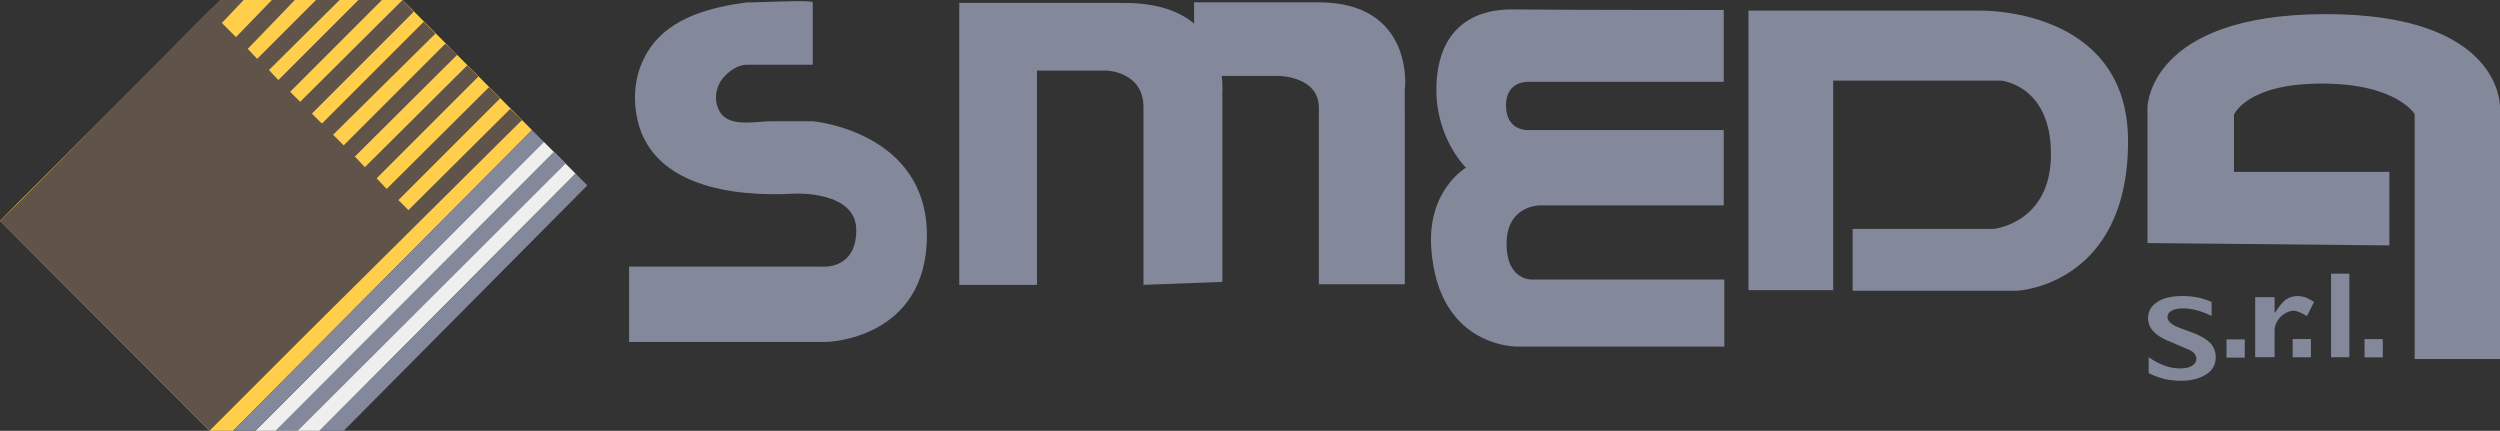 <?xml version="1.0" encoding="utf-8"?>
<!-- Generator: Adobe Illustrator 28.3.0, SVG Export Plug-In . SVG Version: 6.00 Build 0)  -->
<svg version="1.1" id="Livello_1" xmlns="http://www.w3.org/2000/svg" xmlns:xlink="http://www.w3.org/1999/xlink" x="0px" y="0px"
	 viewBox="0 0 424.8 73.2" style="enable-background:new 0 0 424.8 73.2;" xml:space="preserve">
<rect x="0" y="0" width="424.8" height="73.2" fill="#333333" stroke="none"/>
<style type="text/css">
	.st0{fill:#FFCF4C;}
	.st1{fill:#EFEFEF;}
	.st2{fill:#83889B;}
	.st3{fill:#60544A;}
</style>
<g>
	<g>
		<g>
			<polygon class="st0" points="37.5,0 68.4,0 90.4,22.1 39.6,73.2 35.6,73.2 0,37.5 			"/>
			<polygon class="st1" points="43.4,73.2 54.3,73.2 97.8,29.5 92.4,24.1 			"/>
			<polygon class="st2" points="90.4,22.1 39.6,73.2 43.4,73.2 92.4,24.1 			"/>
			<polygon class="st2" points="94.1,25.8 46.8,73.2 50.6,73.2 96.1,27.8 			"/>
			<polygon class="st2" points="97.8,29.5 54.3,73.2 58.4,73.2 99.8,31.5 			"/>
			<polygon class="st3" points="88.7,20.4 86.7,18.5 69.4,35.7 67.7,34 85,16.7 83.1,14.8 65.7,32.1 64,30.3 81.3,13 79.4,11.1 
				62,28.4 60.3,26.6 77.7,9.3 75.7,7.4 58.4,24.7 56.6,22.9 74,5.7 72,3.7 54.7,21 53,19.3 70.3,2 68.4,0 51,17.3 49.3,15.6 
				64.9,0 60.9,0 47.3,13.6 45.7,11.9 57.7,0 53.7,0 43.7,10 42.1,8.3 50.1,0 46.2,0 40.1,6.3 37.7,3.9 41.4,0 37.5,0 35.5,1.8 
				3,34.6 0,37.5 35.6,73.2 52.1,56.7 52.1,56.7 			"/>
		</g>
		<g>
			<path class="st2" d="M138.1,0.4V11c0,0-10.9,0-11.2,0c-1.9,0-4.1,1.8-4.8,3.5c-0.7,1.6-0.6,3.5,0.5,4.9c1.8,2.2,6,1.2,8.5,1.2
				c2.3,0,4.7,0,7,0c0,0,19.4,1.7,19.4,19.4s-17,18.1-17,18.1h-33.6V45.3h32.8c0,0,5.8,0.6,5.8-6.2c0-6.7-10.4-6.2-10.4-6.2
				c-10.3,0.6-25.1-1.1-27-13.7c-0.6-3.9,0.1-7.8,2.4-11.1c3.6-5.2,10.4-6.9,16.4-7.7C127.5,0.5,138.1-0.1,138.1,0.4z"/>
			<path class="st2" d="M224.1,0.4c-16.2,0-21.2,0-21.2,0V4c-2.5-2.1-6.3-3.5-11.9-3.5H163v47.9h13.2V12h11.9c0,0,6.2,0.2,6.2,6.2
				c0,6,0,30.2,0,30.2l13.4-0.5V15.9c0,0,0.1-1.2-0.1-3h9.6c0,0,6.9,0,6.9,5.4c0,5.4,0,30,0,30h14.6V15.1
				C238.8,15.1,240.3,0.4,224.1,0.4z"/>
			<path class="st2" d="M297.1,1.7v47.6h14.4V13.7H340c0,0,8.5,0.7,8.5,12.5s-9.8,12.7-9.8,12.7h-23.9v10.5h28
				c0,0,18.8-0.9,18.8-25.4c0-22.9-25.3-22.2-25.3-22.2H297.1z"/>
			<path class="st2" d="M406,41.7V29.2h-26.4v-9.7c0,0,2.1-5.3,14.9-5.3c12.8,0,15.8,5.2,15.8,5.2V61h14.5V18.2
				c0,0,0.5-15.8-29.6-15.8c-30.1,0-30.3,15.8-30.3,15.8v23.1L406,41.7z"/>
			<path class="st2" d="M292.9,1.7v12.2H260c0,0-4.1-0.4-4.1,4s3.7,4.2,3.7,4.2h33.3v12.8h-31.3c0,0-5.6,0-5.6,6.5s4.5,6.1,4.5,6.1
				h32.5v11.4h-35c0,0-13.6,0.4-14.8-16.7c-0.7-9.9,5.9-13.7,5.9-13.7s-6-5.8-4.9-15.7c0.7-6.6,4.7-11.2,12.7-11.2
				C266.3,1.7,292.9,1.7,292.9,1.7z"/>
			<g>
				<path class="st2" d="M370.9,50.3c1.7,0,3.3,0.3,4.9,1v2.4c-1.8-0.9-3.4-1.3-4.8-1.3c-0.8,0-1.5,0.1-2,0.4
					c-0.5,0.3-0.7,0.6-0.7,1.1c0,0.5,0.4,1,1.3,1.5c0.2,0.1,1.2,0.5,2.9,1.1c1.4,0.5,2.5,1.2,3.1,1.8c0.6,0.7,0.9,1.5,0.9,2.4
					c0,1.2-0.5,2.2-1.6,2.9c-1.1,0.7-2.5,1.1-4.2,1.1c-1.1,0-2.1-0.1-2.9-0.3c-0.8-0.2-1.7-0.5-2.7-1v-2.7c1.9,1.3,3.6,1.9,5.3,1.9
					c0.8,0,1.5-0.1,2-0.4c0.5-0.3,0.8-0.7,0.8-1.2c0-0.7-0.4-1.2-1.3-1.6c-0.7-0.3-1.7-0.7-2.8-1.2c-1.4-0.5-2.4-1.1-3.1-1.8
					c-0.7-0.7-1-1.5-1-2.3c0-1.2,0.5-2.1,1.6-2.8C367.6,50.6,369.1,50.3,370.9,50.3z"/>
				<path class="st2" d="M390.4,50.3c0.4,0,0.9,0.1,1.3,0.2c0.4,0.2,0.9,0.4,1.5,0.8l-1.2,2.4c-1-0.6-1.8-0.9-2.3-0.9
					c-0.5,0-1,0.2-1.5,0.5c-0.5,0.3-0.9,0.7-1.2,1.2c-0.3,0.5-0.5,1-0.5,1.5v4.7h-3.3V50.5h3.3v2.6h0.1c0.6-1,1.2-1.7,1.8-2.2
					C389,50.5,389.7,50.3,390.4,50.3z"/>
				<path class="st2" d="M399.2,46.5v14.2h-3.1V46.5H399.2z"/>
				
					<rect x="378.3" y="57.6" transform="matrix(6.123234e-17 -1 1 6.123234e-17 320.73 439.068)" class="st2" width="3.1" height="3.1"/>
				
					<rect x="389.6" y="57.6" transform="matrix(6.123234e-17 -1 1 6.123234e-17 331.971 450.309)" class="st2" width="3.1" height="3.1"/>
				
					<rect x="401.8" y="57.6" transform="matrix(6.123234e-17 -1 1 6.123234e-17 344.184 462.521)" class="st2" width="3.1" height="3.1"/>
			</g>
		</g>
	</g>
</g>
</svg>
